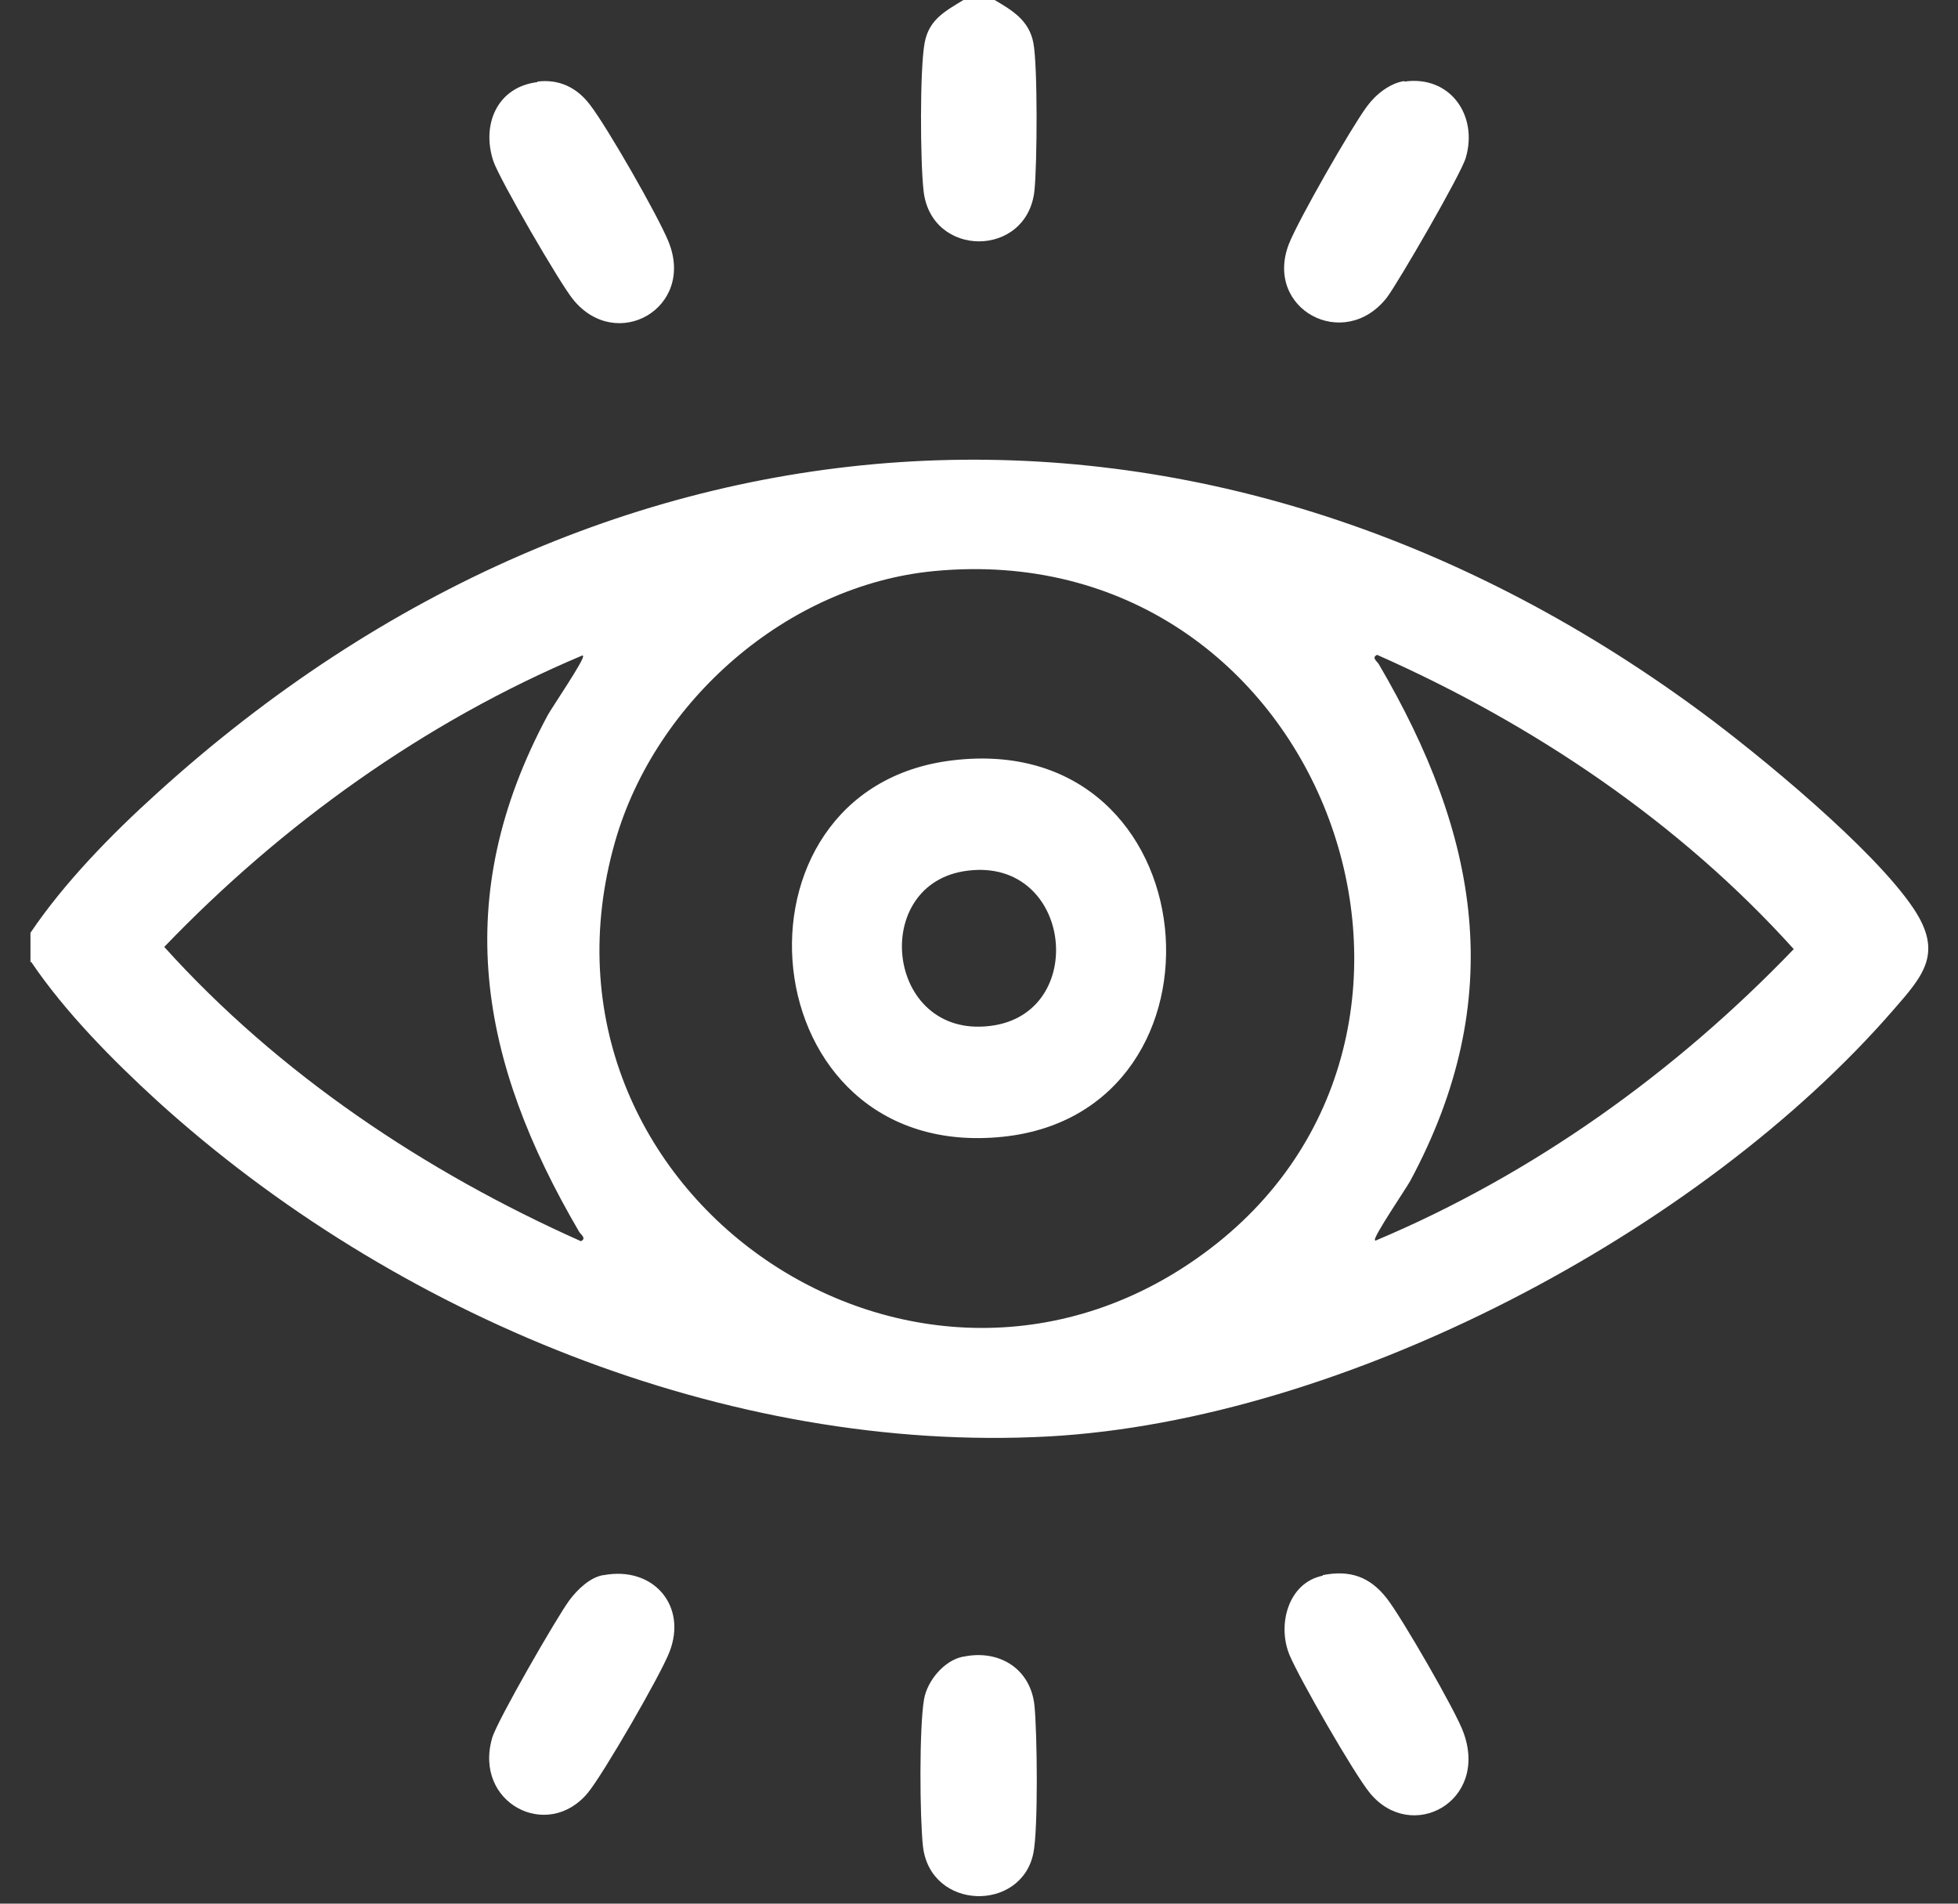 <svg width="36" height="35" viewBox="0 0 36 35" fill="none" xmlns="http://www.w3.org/2000/svg">
<rect x="0" y="0" width="36" height="35" fill="#333333" stroke="none"/>
<path d="M0.56 17.7V17.15C1.18 16.23 2.05 15.34 2.88 14.59C11.21 7.02 22.16 6.38 31.25 13.07C32.35 13.88 34.45 15.61 35.18 16.7C35.73 17.52 35.37 17.93 34.81 18.57C31.26 22.66 24.71 26.11 19.28 26.41C13.36 26.73 7.23 24.18 2.89 20.24C2.07 19.49 1.19 18.6 0.57 17.68L0.56 17.7ZM17.17 10.5C14.47 10.76 12.05 12.89 11.31 15.47C9.46 21.93 16.91 27.04 22.26 22.95C27.61 18.86 24.28 9.82 17.17 10.5ZM10.71 12.05C7.81 13.27 5.19 15.15 3.02 17.41C5.12 19.74 7.81 21.54 10.68 22.82C10.79 22.77 10.68 22.7 10.65 22.65C8.81 19.51 8.26 16.52 10.07 13.15C10.14 13.02 10.76 12.11 10.72 12.06L10.71 12.05ZM25.29 22.81C28.19 21.59 30.81 19.71 32.98 17.45C30.88 15.12 28.19 13.31 25.32 12.04C25.21 12.09 25.32 12.16 25.35 12.21C27.19 15.35 27.74 18.34 25.93 21.71C25.86 21.84 25.24 22.75 25.28 22.8L25.29 22.81Z" fill="white"/>
<path d="M18.27 -0.01C18.61 0.19 18.92 0.37 19 0.79C19.08 1.21 19.07 3.01 19.02 3.5C18.89 4.75 17.11 4.75 16.98 3.5C16.92 2.97 16.91 1.28 17 0.79C17.08 0.35 17.39 0.2 17.73 -0.01H18.28H18.27Z" fill="white"/>
<path d="M11.1 28.96C12.01 28.79 12.64 29.52 12.31 30.37C12.15 30.79 11.09 32.62 10.81 32.96C10.07 33.86 8.7 33.15 9.05 31.95C9.14 31.64 10.24 29.73 10.47 29.42C10.62 29.22 10.85 29 11.09 28.96H11.1Z" fill="white"/>
<path d="M24.32 28.96C24.82 28.86 25.19 28.99 25.5 29.39C25.76 29.72 26.78 31.48 26.91 31.86C27.37 33.13 25.95 33.89 25.19 32.97C24.9 32.62 23.89 30.86 23.71 30.43C23.48 29.88 23.68 29.1 24.32 28.97V28.96Z" fill="white"/>
<path d="M9.88 1.5C10.28 1.45 10.61 1.61 10.85 1.93C11.16 2.33 12.1 3.97 12.29 4.44C12.79 5.66 11.34 6.49 10.54 5.51C10.3 5.22 9.18 3.29 9.07 2.96C8.85 2.29 9.14 1.6 9.88 1.51V1.5Z" fill="white"/>
<path d="M25.82 1.5C26.66 1.38 27.18 2.12 26.95 2.9C26.87 3.19 25.71 5.19 25.5 5.47C24.71 6.48 23.23 5.68 23.7 4.48C23.88 4.03 24.83 2.37 25.13 1.96C25.29 1.74 25.55 1.53 25.82 1.49V1.5Z" fill="white"/>
<path d="M17.71 30.46C18.37 30.32 18.95 30.68 19.02 31.36C19.07 31.85 19.09 33.63 19 34.07C18.78 35.16 17.11 35.13 16.97 33.95C16.91 33.41 16.9 31.75 16.99 31.24C17.05 30.9 17.36 30.53 17.7 30.46H17.71Z" fill="white"/>
<path d="M17.51 13.98C22.28 13.4 22.85 20.44 18.44 20.9C13.75 21.39 13.16 14.5 17.51 13.98ZM17.71 16.02C15.96 16.32 16.32 19.18 18.29 18.85C20.04 18.55 19.68 15.69 17.71 16.02Z" fill="white"/>
</svg>
